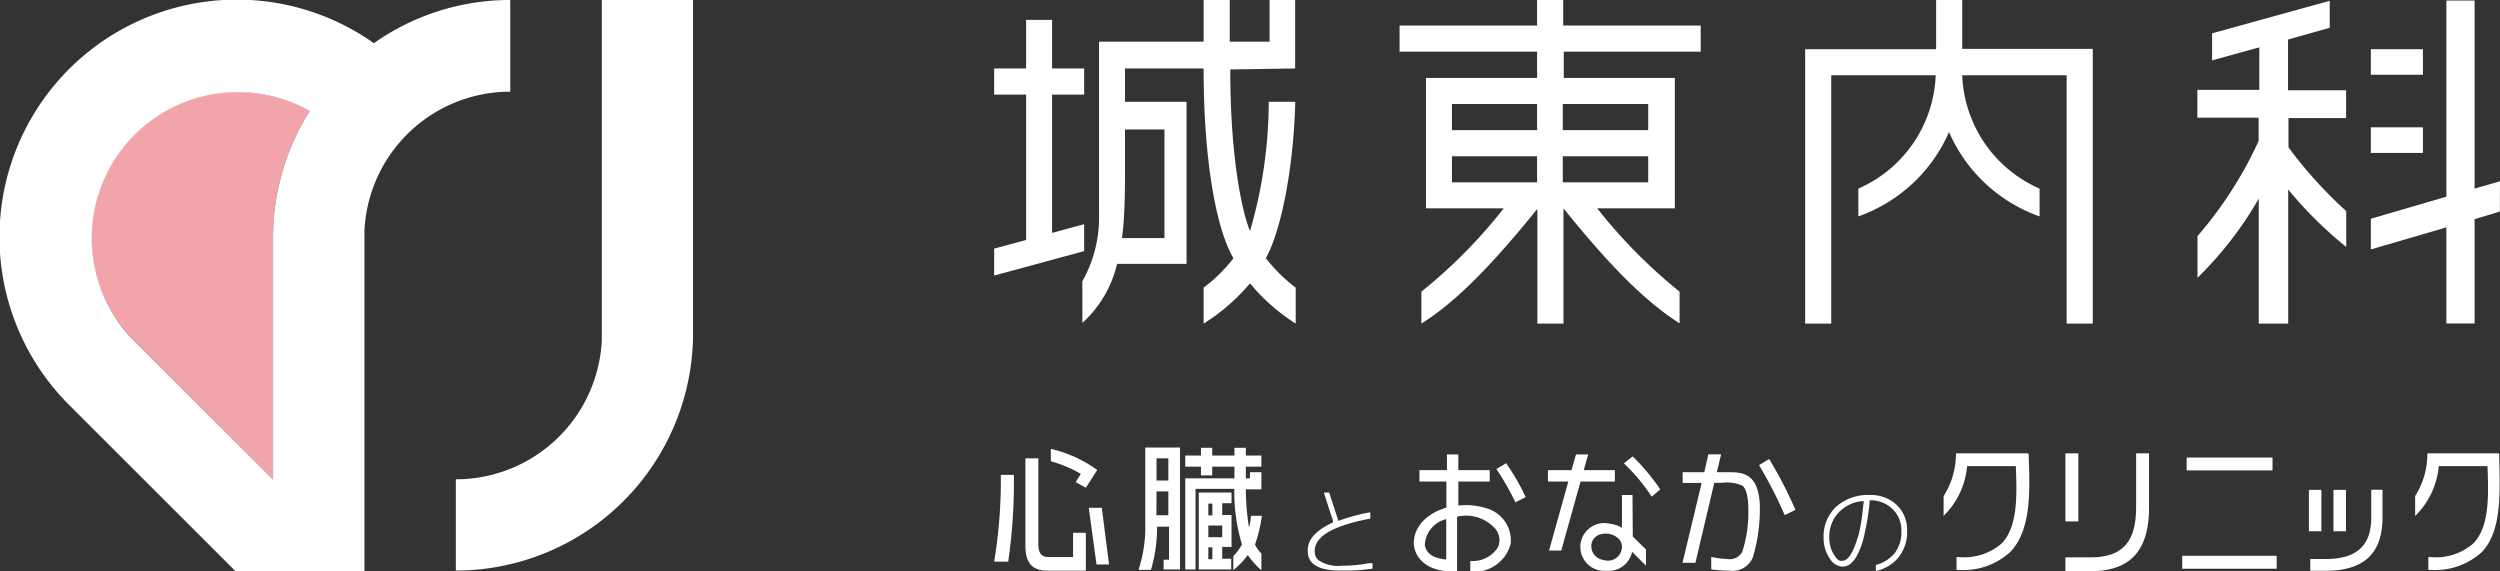 <svg xmlns="http://www.w3.org/2000/svg" width="180" height="41.13" viewBox="0 0 180 41.13">
  <rect x="0" y="0" width="180" height="41.13" fill="#333333" stroke="none"/>
  <defs>
    <style>
      .cls-2{fill:#fff}
    </style>
  </defs>
  <g>
    <path d="M9.66 9.66a10.49 10.49 0 00-.34 14.51l10.34 10.36V17.09A17 17 0 0122.3 8 10.5 10.5 0 009.66 9.66z" fill="#f1a5aa"/>
    <path class="cls-2" d="M43.33 0v24.51a10.52 10.52 0 01-10.51 10v6.57A17.09 17.09 0 0049.9 24V0zM26.92 3.11A17.09 17.09 0 005 29.18l11.94 11.93h9.3V16.6a10.51 10.51 0 0110.5-10V0a17 17 0 00-9.82 3.11zm-7.26 14v17.42L9.31 24.18A10.51 10.51 0 0122.3 8a17 17 0 00-2.64 9.09zM93.25 4.93V0h-1.84v3h-2.87V0h-1.88v3h-7.53v12.4a9.36 9.36 0 01-1.2 4.85v3a8.29 8.29 0 002.5-4.25h5V7.33H81v-2.4h5.66c0 6.74.94 11.64 2.15 13.66a11 11 0 01-2.15 2.12v2.59A14.21 14.21 0 0090 20.4a14 14 0 003.29 2.9v-2.59a11.64 11.64 0 01-2.15-2.12c1.11-2 2-6.51 2.12-11.26h-1.91A33.47 33.47 0 0190 16.64c-.51-1.25-1.42-5-1.42-11.64zm-9.41 4.39v7.82h-3.06c.06-.41.1-.84.13-1.29.07-1 .09-2.13.09-3.29V9.32zM78.06 16.14l-2.31.63V6.81h2.31V4.93h-2.31v-3.5h-1.87v3.5h-2.3v1.88h2.3v10.47l-2.3.62v1.94l6.48-1.76v-1.94zM131.85 5.42h7.52a9.29 9.29 0 01-5.57 8.16v2a11.2 11.2 0 006.53-6.07 11.18 11.18 0 006.52 6.07v-2a9.29 9.29 0 01-5.57-8.16h7.52V23.3h1.88V3.52h-9.4V0h-1.88v3.54h-9.43V23.3h1.88zM170.7 3.54h3.75v1.84h-3.75zM170.7 9.17h3.75v1.84h-3.75zM168.92 8.5v-2h-4.18V2.85l3-.85V.06l-8.47 2.34v1.95l3.4-.94v3.06h-4.46v2h4.41v1.68a28.63 28.63 0 01-4.4 6.85v3a26 26 0 004.41-5.7v9h2.12v-9.66a28.48 28.48 0 004.18 4.14V15.2a31.26 31.26 0 01-4.16-4.59V8.5z"/>
    <path class="cls-2" d="M178.17 13.58V.04h-2.03v14.12l-5.44 1.59v2.21l5.44-1.59v6.92h2.03v-7.51l1.82-.55.01-2.18-1.83.53zM72.06 34.26a35.62 35.62 0 01-.47 6.11v.07h1a39.57 39.57 0 00.41-6.18v-.07h-.94zM78.39 36.56l.56 4.08h.9l-.52-4.08h-.94zM77.26 40.11h-1.72c-.57 0-.78-.26-.78-1V33h-.93v6.3c0 1.23.49 1.79 1.6 1.79h2.75v-2.73h-.92zM75.66 32.32v.89a9.17 9.17 0 012.16.91l-.37.59.73.41.82-1.28a9.16 9.16 0 00-3.34-1.52zM82.46 37.73a9.82 9.82 0 01-.46 3.21v.09h.87a10.83 10.83 0 00.44-3.11h.86v2.38h-.39v.7h1.18v-8.78h-2.5zm.81-4.73h.85v1.6h-.85zm0 2.38h.85v1.72h-.86zM86.31 41h2.34v-.77H88v-.85h.67v-2.3H88v-.85h.67v-.77h-2.36zm.69-4.74h.29v.85H87zm0 1.58h1v.84h-1zm0 1.57h.29v.85H87z"/>
    <path class="cls-2" d="M90.05 37.28c0 .23-.07.49-.12.7a17.25 17.25 0 01-.23-2.75h1.12V34H90v.44h-.3v-.84h1.12v-.8H89.7v-.56h-.82v.56h-1.6v-.56h-.81v.56h-1.13v.8h1.13v.63h.81v-.63h1.6v.84h-3.54V41h.74v-5.8h2.79a13.16 13.16 0 00.55 4 3.54 3.54 0 01-.51.72l-.11.13v1l.1-.09a5.26 5.26 0 00.94-1 6 6 0 00.87 1l.11.09v-1.19a2.65 2.65 0 01-.46-.65 11.1 11.1 0 00.49-2v-.07h-.76zM96.64 40.73a2.58 2.58 0 01-1.7-.39.79.79 0 01-.28-.58c-.06-1.11 1.25-1.9 4-2.42v-.46a14.5 14.5 0 00-2.12.56l-.17.06-.06-.17c-.13-.38-.55-1.69-.61-1.87h-.38c.19.62.54 1.7.65 2v.15l-.14.07c-1.16.57-1.71 1.23-1.67 2 0 .6.3 1.4 2.33 1.4h.57c.74 0 1.26-.08 1.76-.13v-.4h-.31c-.51.12-1.25.18-1.87.18zM134.6 35.64a3.42 3.42 0 00-2.39.84 2.89 2.89 0 00-.91 2.2 2.56 2.56 0 00.43 1.51 1.16 1.16 0 00.91.61 1 1 0 00.57-.19 2 2 0 00.53-.68 5.66 5.66 0 00.5-1.46 17 17 0 00.37-2.28v-.17h.17a2.24 2.24 0 011.49.64 2.11 2.11 0 01.63 1.57 2.49 2.49 0 01-.5 1.62 2.71 2.71 0 01-1.34.83v.43a2.86 2.86 0 001.65-1 2.89 2.89 0 00.6-1.91 2.48 2.48 0 00-.77-1.87 2.73 2.73 0 00-1.94-.69zm-.43.64c-.07.64-.15 1.31-.25 1.77a5.88 5.88 0 01-.31 1.08 3.46 3.46 0 01-.33.74 1.31 1.31 0 01-.33.4.59.59 0 01-.32.11h-.09c-.18 0-.35-.2-.53-.5a2.26 2.26 0 01-.3-1.19 2.53 2.53 0 01.66-1.78 2.74 2.74 0 011.6-.82h.23zM157.12 40.02h6.8v.93h-6.8zM157.44 32.94h6.18v.93h-6.18zM166.24 35.27h.9v2.98h-.9zM168.01 35.27h.9v2.98h-.9z"/>
    <path class="cls-2" d="M170.73 37.25c0 2-1 3-3.3 3h-1.09v.85h1.09c2.77 0 4.11-1.25 4.11-3.84v-2h-.81zM146 32.64h-5.17v.08a5.7 5.7 0 01-.89 3v1.43l.1-.11a5.68 5.68 0 001.59-3.48h3.51c.08 2.13.15 4.32-1 5.55a4.14 4.14 0 01-3.12 1h-.15v.92h.1a5 5 0 003.76-1.28c1.53-1.58 1.43-4.37 1.33-7.06zM179.94 32.75v-.11h-5.17v.08a5.7 5.7 0 01-.88 3v1.43l.11-.11a5.73 5.73 0 001.59-3.48h3.51c.08 2.13.15 4.32-1 5.55a4.12 4.12 0 01-3.12 1h-.14v.92h.1a5 5 0 003.75-1.28c1.46-1.52 1.31-4.31 1.25-7zM148.71 32.64h.93v4.9h-.93zM153.8 36.51c0 2.54-1 3.62-3.3 3.62h-1.79v1h1.77c2.9 0 4.25-1.47 4.25-4.6v-3.89h-.93zM107.74 33.77a18.67 18.67 0 011.37 2.4l.74-.38a16.65 16.65 0 00-1.41-2.44zM107 36.59a4.79 4.79 0 00-2-.19v-1.73h2.26v-.82H105v-1.13h-.82v1.13h-1.98v.82h1.94v1.88c-1.84.54-2.49 1.84-2.32 2.83.15.83.94 1.75 2.67 1.75h.42V37.2a2.82 2.82 0 012.75.87 1.27 1.27 0 01.2 1.32 2.15 2.15 0 01-2 1v.76a2.7 2.7 0 002.91-2 2.4 2.4 0 00-1.77-2.56zm-2.87 3.69c-.91-.06-1.47-.44-1.54-1.06a2 2 0 011.54-1.84zM117.55 32.86l-.63.5a13.28 13.28 0 012 2.4l.62-.52a15.07 15.07 0 00-1.99-2.38zM117.54 35.64h-.76V38a2.18 2.18 0 00-.87-.29 1.72 1.72 0 10-.48 3.39h.35a1.7 1.7 0 001.38-.63 1.75 1.75 0 00.35-.74l1 1v-1.17l-.95-.93zm-.8 4a1 1 0 01-1.27.68 1 1 0 01-.89-1.08.87.87 0 01.59-.75 1.49 1.49 0 01.43-.07 1.36 1.36 0 01.89.32.84.84 0 01.25.9zM126.65 33.49a31.3 31.3 0 011.85 3.6l.77-.38a29.71 29.71 0 00-1.89-3.66zM116.27 34.67v-.82h-2.24l.32-1.13h-.88l-.32 1.13h-1.7v.82h1.47l-1.39 4.97h.88l1.39-4.97h2.47zM124.44 34h-.83l.31-1.29H123l-.29 1.29h-1.56v.77h1.37l-1.38 5.75h.93l1.36-5.76h.57a2.69 2.69 0 011.45.21c.3.21.43.89.43 1.74a9.25 9.25 0 01-.43 3 1 1 0 01-1.06.54 6.45 6.45 0 01-1.18-.15v.9a12.14 12.14 0 001.32.09 1.58 1.58 0 001.69-1 12.35 12.35 0 00.49-3.6c-.05-2.49-1.33-2.49-2.27-2.49zM122.45 3.72V1.84h-9.9V0h-1.88v1.84h-9.9v1.88h9.9v1.89h-8V15h5.6a37 37 0 01-5.93 6v2.3c2.57-1.62 5.14-4.3 8.35-8.26v8.26h1.88V15c3.22 4 5.8 6.65 8.36 8.28V21a37.44 37.44 0 01-5.93-6h5.59V5.61h-8V3.72zm-11.78 9.41h-6.13v-1.88h6.13zm0-3.76h-6.13V7.49h6.13zm8 3.76h-6.15v-1.88h6.15zm0-5.64v1.88h-6.15V7.49z"/>
  </g>
</svg>

